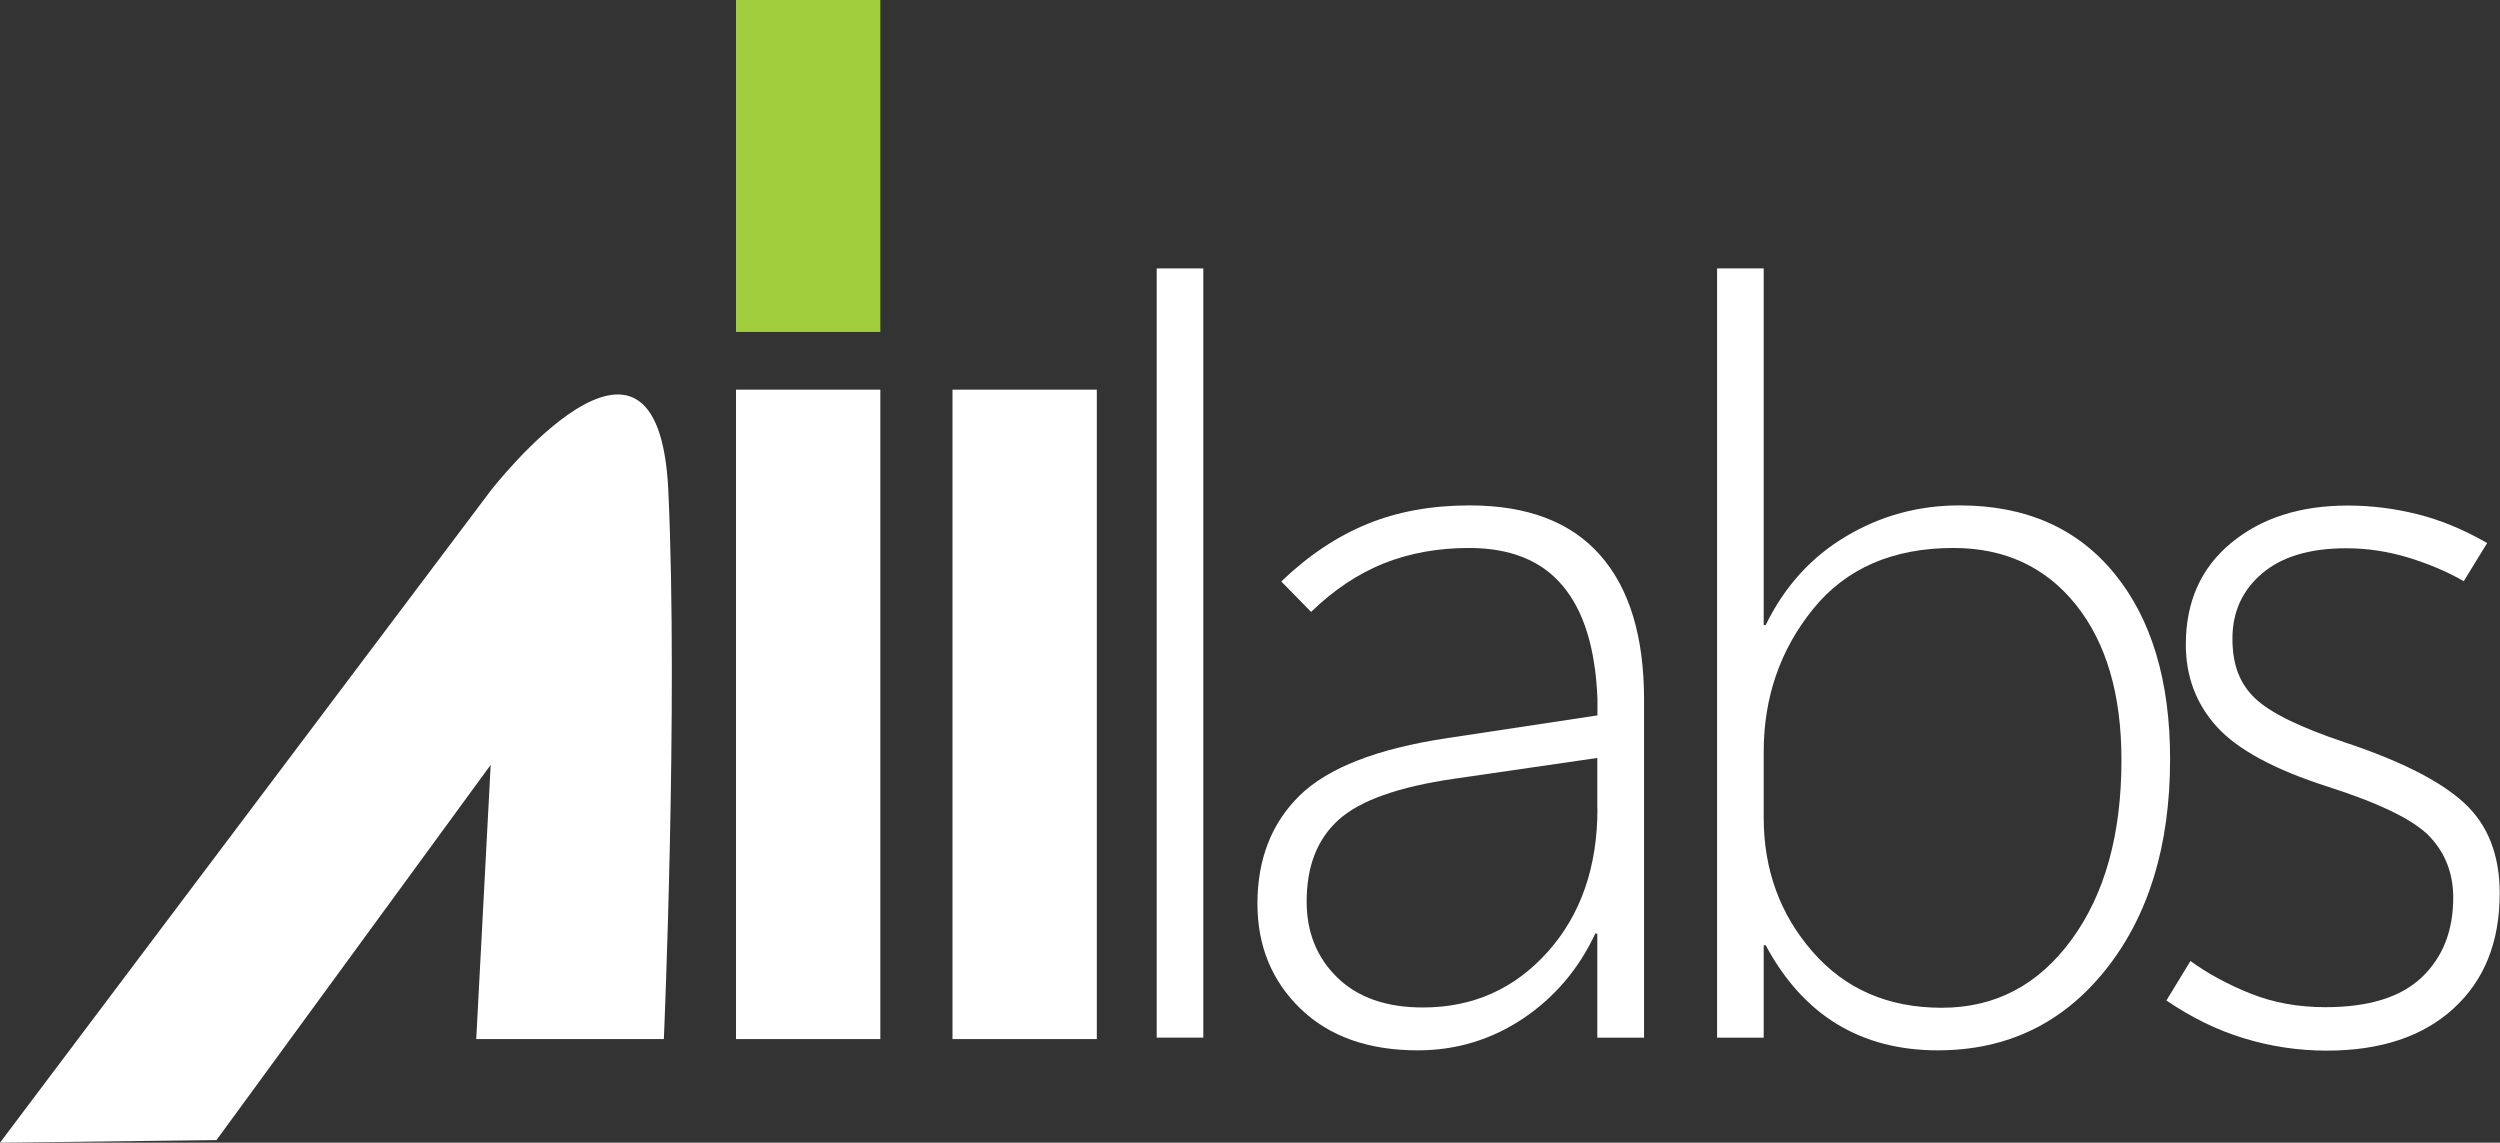 <?xml version="1.0" encoding="UTF-8"?>
<svg id="Calque_2" data-name="Calque 2" xmlns="http://www.w3.org/2000/svg" viewBox="0 0 173.23 79.18">
  <rect x="0" y="0" width="173.23" height="79.18" fill="#333333" stroke="none"/>
  <defs>
    <style>
      .cls-1 {
        fill: #fff;
      }

      .cls-2 {
        fill: #a0ce3c;
      }
    </style>
  </defs>
  <g id="Calque_1-2" data-name="Calque 1">
    <path class="cls-1" d="m34,34s11.61-15,12.31,0c.69,15-.31,38-.31,38h-13l1-19-19,26-15,.18"/>
    <rect class="cls-1" x="51" y="27" width="10" height="45"/>
    <rect class="cls-1" x="66" y="27" width="10" height="45"/>
    <rect class="cls-2" x="51" width="10" height="23"/>
    <g>
      <path class="cls-1" d="m80.15,71.9V18.6h3.23v53.3h-3.23Z"/>
      <path class="cls-1" d="m113.91,71.9h-3.23v-7.21h-.14c-1.15,2.46-2.82,4.42-5.01,5.89-2.19,1.46-4.62,2.2-7.29,2.2-3.42,0-6.13-.96-8.12-2.88-1.99-1.92-2.99-4.35-2.99-7.28,0-3.09.98-5.6,2.94-7.51,1.96-1.91,5.35-3.23,10.18-3.96l10.44-1.58v-1.16c-.14-3.47-.94-6.08-2.41-7.82-1.46-1.75-3.63-2.62-6.49-2.62-2.16,0-4.13.36-5.91,1.07-1.78.72-3.46,1.83-5.03,3.36l-2.07-2.11c1.88-1.8,3.87-3.13,5.98-3.99,2.11-.86,4.46-1.28,7.07-1.28,4.01,0,7.03,1.15,9.05,3.45,2.03,2.3,3.04,5.64,3.04,10.02v23.41Zm-3.23-15.86v-3.52l-9.91,1.44c-3.87.56-6.54,1.51-8.02,2.85s-2.21,3.22-2.21,5.66c0,2.13.71,3.89,2.13,5.27,1.42,1.38,3.39,2.07,5.92,2.07,3.47,0,6.35-1.28,8.65-3.85,2.3-2.57,3.45-5.88,3.45-9.93Z"/>
      <path class="cls-1" d="m122.35,65.5h-.14v6.4h-3.23V18.6h3.23v24.71h.14c1.29-2.65,3.13-4.69,5.54-6.13,2.4-1.44,5.03-2.16,7.89-2.16,4.59,0,8.17,1.58,10.74,4.73,2.57,3.15,3.85,7.44,3.85,12.85,0,6-1.49,10.86-4.46,14.59-2.98,3.73-6.86,5.59-11.64,5.59-2.67,0-5-.61-7-1.83-1.99-1.22-3.63-3.04-4.92-5.45Zm-.14-13.39v4.54c0,3.61,1.13,6.71,3.39,9.3,2.26,2.59,5.24,3.88,8.95,3.88s6.7-1.58,9-4.73c2.3-3.15,3.45-7.29,3.45-12.43,0-4.55-1.05-8.13-3.15-10.76-2.1-2.62-4.93-3.94-8.49-3.94-4.2,0-7.44,1.41-9.72,4.22s-3.43,6.12-3.43,9.91Z"/>
      <path class="cls-1" d="m150.13,69.3l1.65-2.71c1.2.87,2.58,1.62,4.15,2.25,1.57.63,3.3.95,5.2.95,3,0,5.23-.69,6.68-2.07,1.45-1.38,2.18-3.22,2.18-5.52,0-1.66-.54-3.07-1.62-4.22-1.08-1.15-3.45-2.31-7.1-3.48s-6.21-2.55-7.65-4.13-2.16-3.49-2.16-5.71c0-2.95,1.04-5.3,3.13-7.03,2.09-1.73,4.78-2.6,8.09-2.6,1.62,0,3.23.2,4.83.6,1.6.4,3.22,1.07,4.83,2l-1.62,2.64c-1.15-.66-2.43-1.2-3.83-1.63-1.41-.43-2.85-.65-4.32-.65-2.51,0-4.45.58-5.82,1.74s-2.06,2.67-2.06,4.52.52,3.13,1.56,4.13c1.04,1,3.1,2.01,6.17,3.04,3.89,1.29,6.66,2.69,8.31,4.2s2.48,3.6,2.48,6.28c0,3.38-1.07,6.04-3.2,7.98-2.13,1.95-5.06,2.92-8.79,2.92-1.97,0-3.88-.29-5.75-.86s-3.65-1.45-5.36-2.62Z"/>
    </g>
  </g>
</svg>